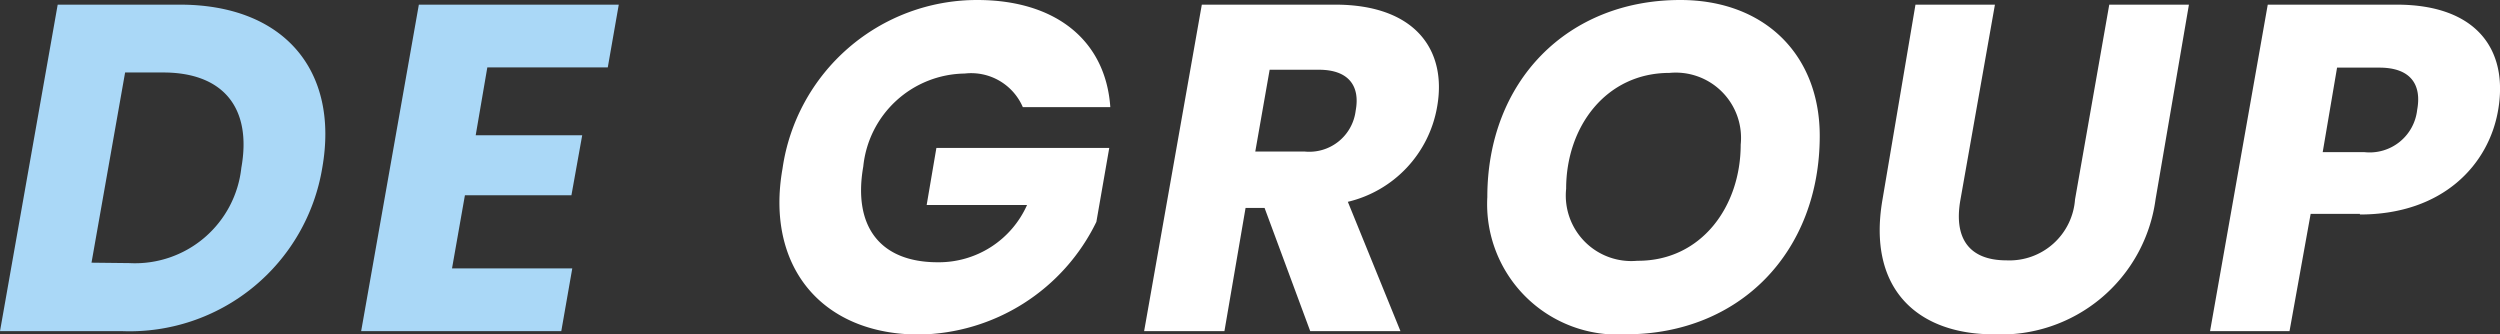 <svg id="Layer_1" data-name="Layer 1" xmlns="http://www.w3.org/2000/svg" viewBox="0 0 118.3 15.82"><rect x="0" y="0" width="118.3" height="15.82" fill="#333333" stroke="none"/><defs><style>.cls-1{fill:#aad8f7;}.cls-2{fill:#fff;}</style></defs><title>Artboard 4</title><path class="cls-1" d="M15.25,7.94a9.24,9.24,0,0,1-9.46,7.73H0L2.73.22H8.51c4.93,0,7.55,3.12,6.74,7.72M6.12,12.45a5.06,5.06,0,0,0,5.3-4.51c.51-2.84-.86-4.51-3.7-4.51H5.92l-1.59,9Z"/><polygon class="cls-1" points="28.76 3.19 23.06 3.19 22.51 6.4 27.55 6.4 27.04 9.24 22 9.24 21.39 12.7 27.08 12.7 26.56 15.67 17.09 15.67 19.82 0.22 29.28 0.22 28.76 3.19"/><path class="cls-2" d="M46.24,0c3.7,0,6.08,1.9,6.3,5.07H48.4a2.66,2.66,0,0,0-2.75-1.59,4.89,4.89,0,0,0-4.8,4.4c-.5,2.86.82,4.53,3.52,4.53A4.57,4.57,0,0,0,48.6,9.7H43.85L44.31,7h8.18l-.61,3.5a9.47,9.47,0,0,1-8.39,5.33c-4.62,0-7.28-3.24-6.46-7.86A9.3,9.3,0,0,1,46.24,0"/><path class="cls-2" d="M63.18.22C67,.22,68.49,2.4,68,5.08a5.6,5.6,0,0,1-4.22,4.47l2.49,6.12H62L59.84,9.84h-.9l-1,5.83H54.14L56.87.22ZM62.41,3.3H60.08L59.4,7.17h2.33a2.21,2.21,0,0,0,2.42-1.93c.22-1.17-.33-1.94-1.74-1.94"/><path class="cls-2" d="M76.93,15.82a6.17,6.17,0,0,1-6.55-6.49C70.38,3.85,74.16,0,79.51,0c4,0,6.6,2.6,6.6,6.43,0,5.47-3.76,9.39-9.18,9.39m.58-3.48c3,0,4.86-2.57,4.86-5.5A3.09,3.09,0,0,0,79,3.45c-3,0-4.89,2.54-4.89,5.48a3.1,3.1,0,0,0,3.37,3.41"/><path class="cls-2" d="M90.64.22H94.4L92.77,9.44c-.33,1.83.4,2.88,2.18,2.88a3.11,3.11,0,0,0,3.24-2.88L99.81.22h3.77L102,9.44a7.38,7.38,0,0,1-7.66,6.38c-3.56,0-6-2.11-5.26-6.38Z"/><path class="cls-2" d="M111.67,10.12h-2.33l-1,5.55h-3.76L107.31.22h6.1c3.78,0,5.3,2.13,4.8,5-.44,2.56-2.6,4.93-6.54,4.93m.22-2.95a2.26,2.26,0,0,0,2.49-2c.22-1.18-.29-2-1.79-2h-2l-.68,4Z"/></svg>